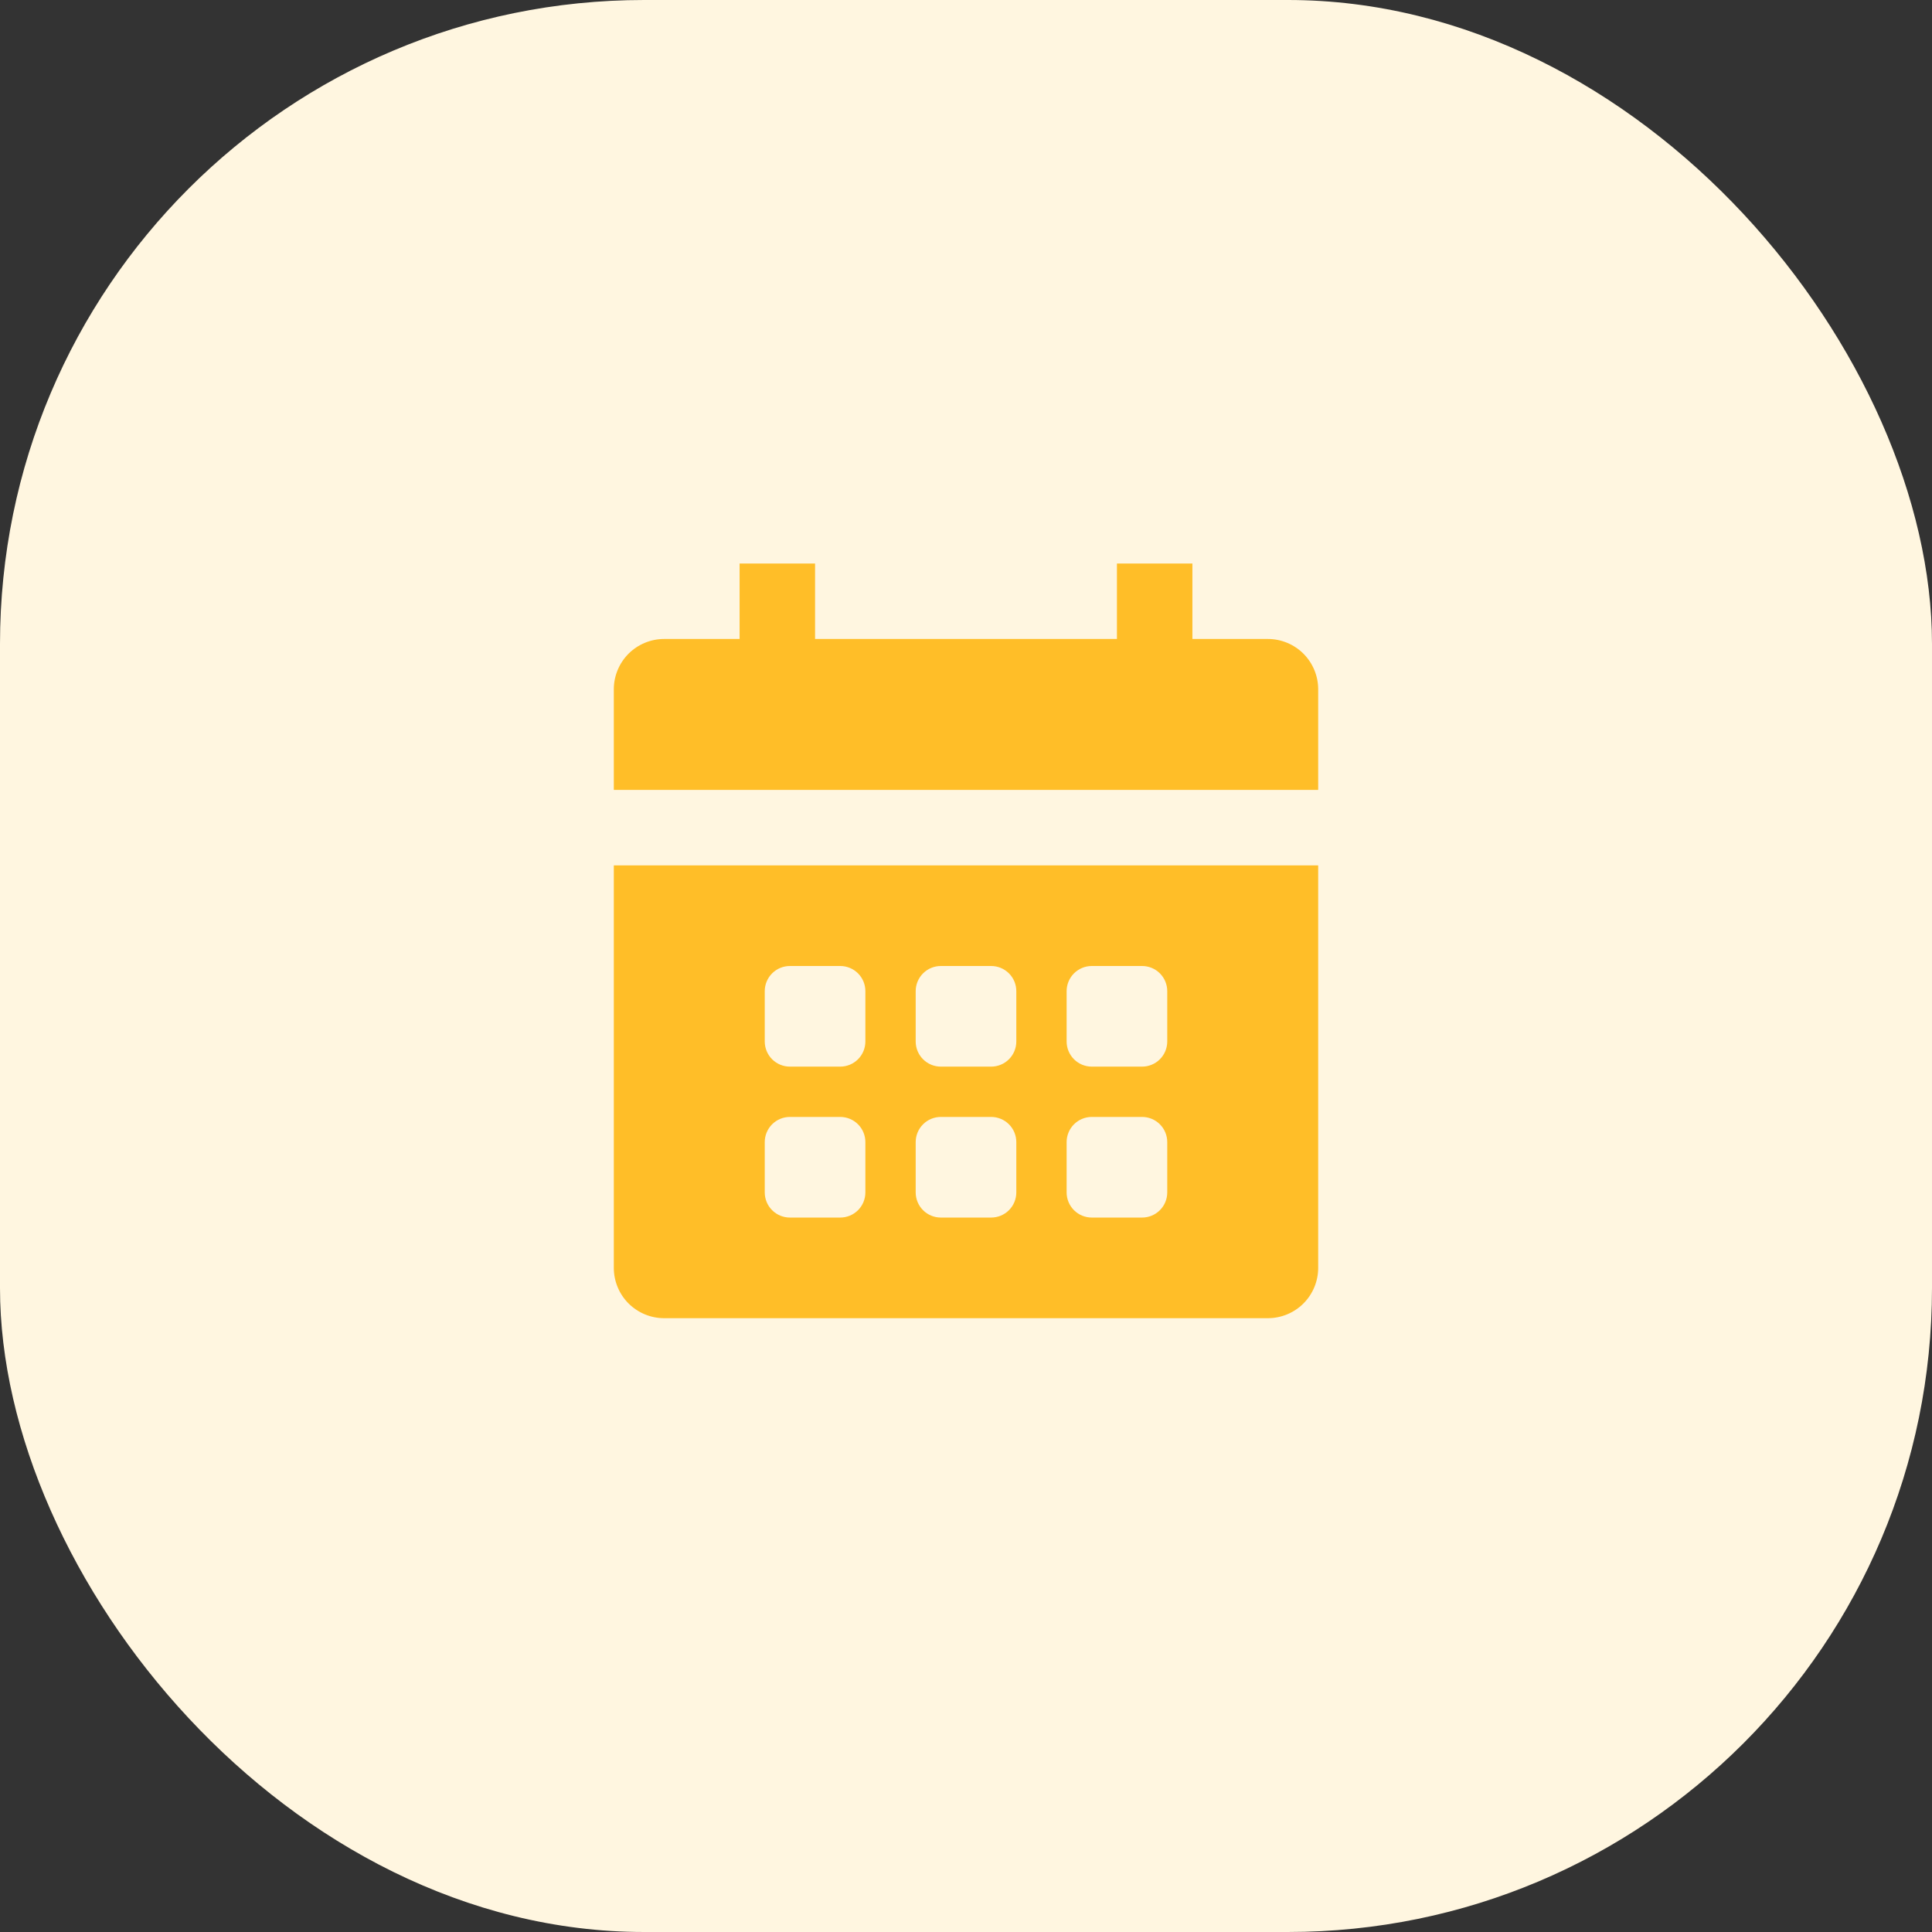<?xml version="1.0" encoding="utf-8"?>
<svg xmlns="http://www.w3.org/2000/svg" width="48" height="48" viewBox="0 0 48 48" fill="none">
<rect x="0" y="0" width="48" height="48" fill="#333333" stroke="none"/>
<rect width="48" height="48" rx="16" fill="#FFF6E0"/>
<path d="M32.75 17.125V19.625H15.25V17.125C15.25 16.794 15.382 16.476 15.616 16.241C15.851 16.007 16.169 15.875 16.5 15.875H18.375V14H20.25V15.875H27.75V14H29.625V15.875H31.5C31.831 15.875 32.15 16.007 32.384 16.241C32.618 16.476 32.75 16.794 32.75 17.125ZM15.25 21.5H32.75V31.5C32.75 31.831 32.618 32.15 32.384 32.384C32.15 32.618 31.831 32.75 31.5 32.75H16.5C16.169 32.75 15.851 32.618 15.616 32.384C15.382 32.15 15.25 31.831 15.25 31.5V21.5ZM26.5 25.875C26.5 26.041 26.566 26.2 26.683 26.317C26.8 26.434 26.959 26.5 27.125 26.5H28.375C28.541 26.5 28.7 26.434 28.817 26.317C28.934 26.2 29 26.041 29 25.875V24.625C29 24.459 28.934 24.3 28.817 24.183C28.7 24.066 28.541 24 28.375 24H27.125C26.959 24 26.8 24.066 26.683 24.183C26.566 24.3 26.5 24.459 26.5 24.625V25.875ZM26.5 29.625C26.5 29.791 26.566 29.95 26.683 30.067C26.8 30.184 26.959 30.25 27.125 30.25H28.375C28.541 30.25 28.7 30.184 28.817 30.067C28.934 29.95 29 29.791 29 29.625V28.375C29 28.209 28.934 28.05 28.817 27.933C28.7 27.816 28.541 27.75 28.375 27.75H27.125C26.959 27.75 26.8 27.816 26.683 27.933C26.566 28.05 26.5 28.209 26.5 28.375V29.625ZM22.75 25.875C22.75 26.041 22.816 26.2 22.933 26.317C23.05 26.434 23.209 26.5 23.375 26.5H24.625C24.791 26.5 24.95 26.434 25.067 26.317C25.184 26.2 25.25 26.041 25.25 25.875V24.625C25.25 24.459 25.184 24.3 25.067 24.183C24.95 24.066 24.791 24 24.625 24H23.375C23.209 24 23.05 24.066 22.933 24.183C22.816 24.3 22.75 24.459 22.75 24.625V25.875ZM22.75 29.625C22.75 29.791 22.816 29.95 22.933 30.067C23.05 30.184 23.209 30.25 23.375 30.25H24.625C24.791 30.25 24.95 30.184 25.067 30.067C25.184 29.95 25.25 29.791 25.25 29.625V28.375C25.25 28.209 25.184 28.05 25.067 27.933C24.95 27.816 24.791 27.75 24.625 27.75H23.375C23.209 27.75 23.05 27.816 22.933 27.933C22.816 28.05 22.75 28.209 22.75 28.375V29.625ZM19 25.875C19 26.041 19.066 26.2 19.183 26.317C19.3 26.434 19.459 26.5 19.625 26.5H20.875C21.041 26.5 21.2 26.434 21.317 26.317C21.434 26.2 21.5 26.041 21.5 25.875V24.625C21.5 24.459 21.434 24.3 21.317 24.183C21.2 24.066 21.041 24 20.875 24H19.625C19.459 24 19.3 24.066 19.183 24.183C19.066 24.3 19 24.459 19 24.625V25.875ZM19 29.625C19 29.791 19.066 29.95 19.183 30.067C19.3 30.184 19.459 30.25 19.625 30.25H20.875C21.041 30.25 21.2 30.184 21.317 30.067C21.434 29.95 21.5 29.791 21.5 29.625V28.375C21.5 28.209 21.434 28.05 21.317 27.933C21.2 27.816 21.041 27.75 20.875 27.75H19.625C19.459 27.75 19.3 27.816 19.183 27.933C19.066 28.05 19 28.209 19 28.375V29.625Z" fill="#FFBE28"/>
</svg>
